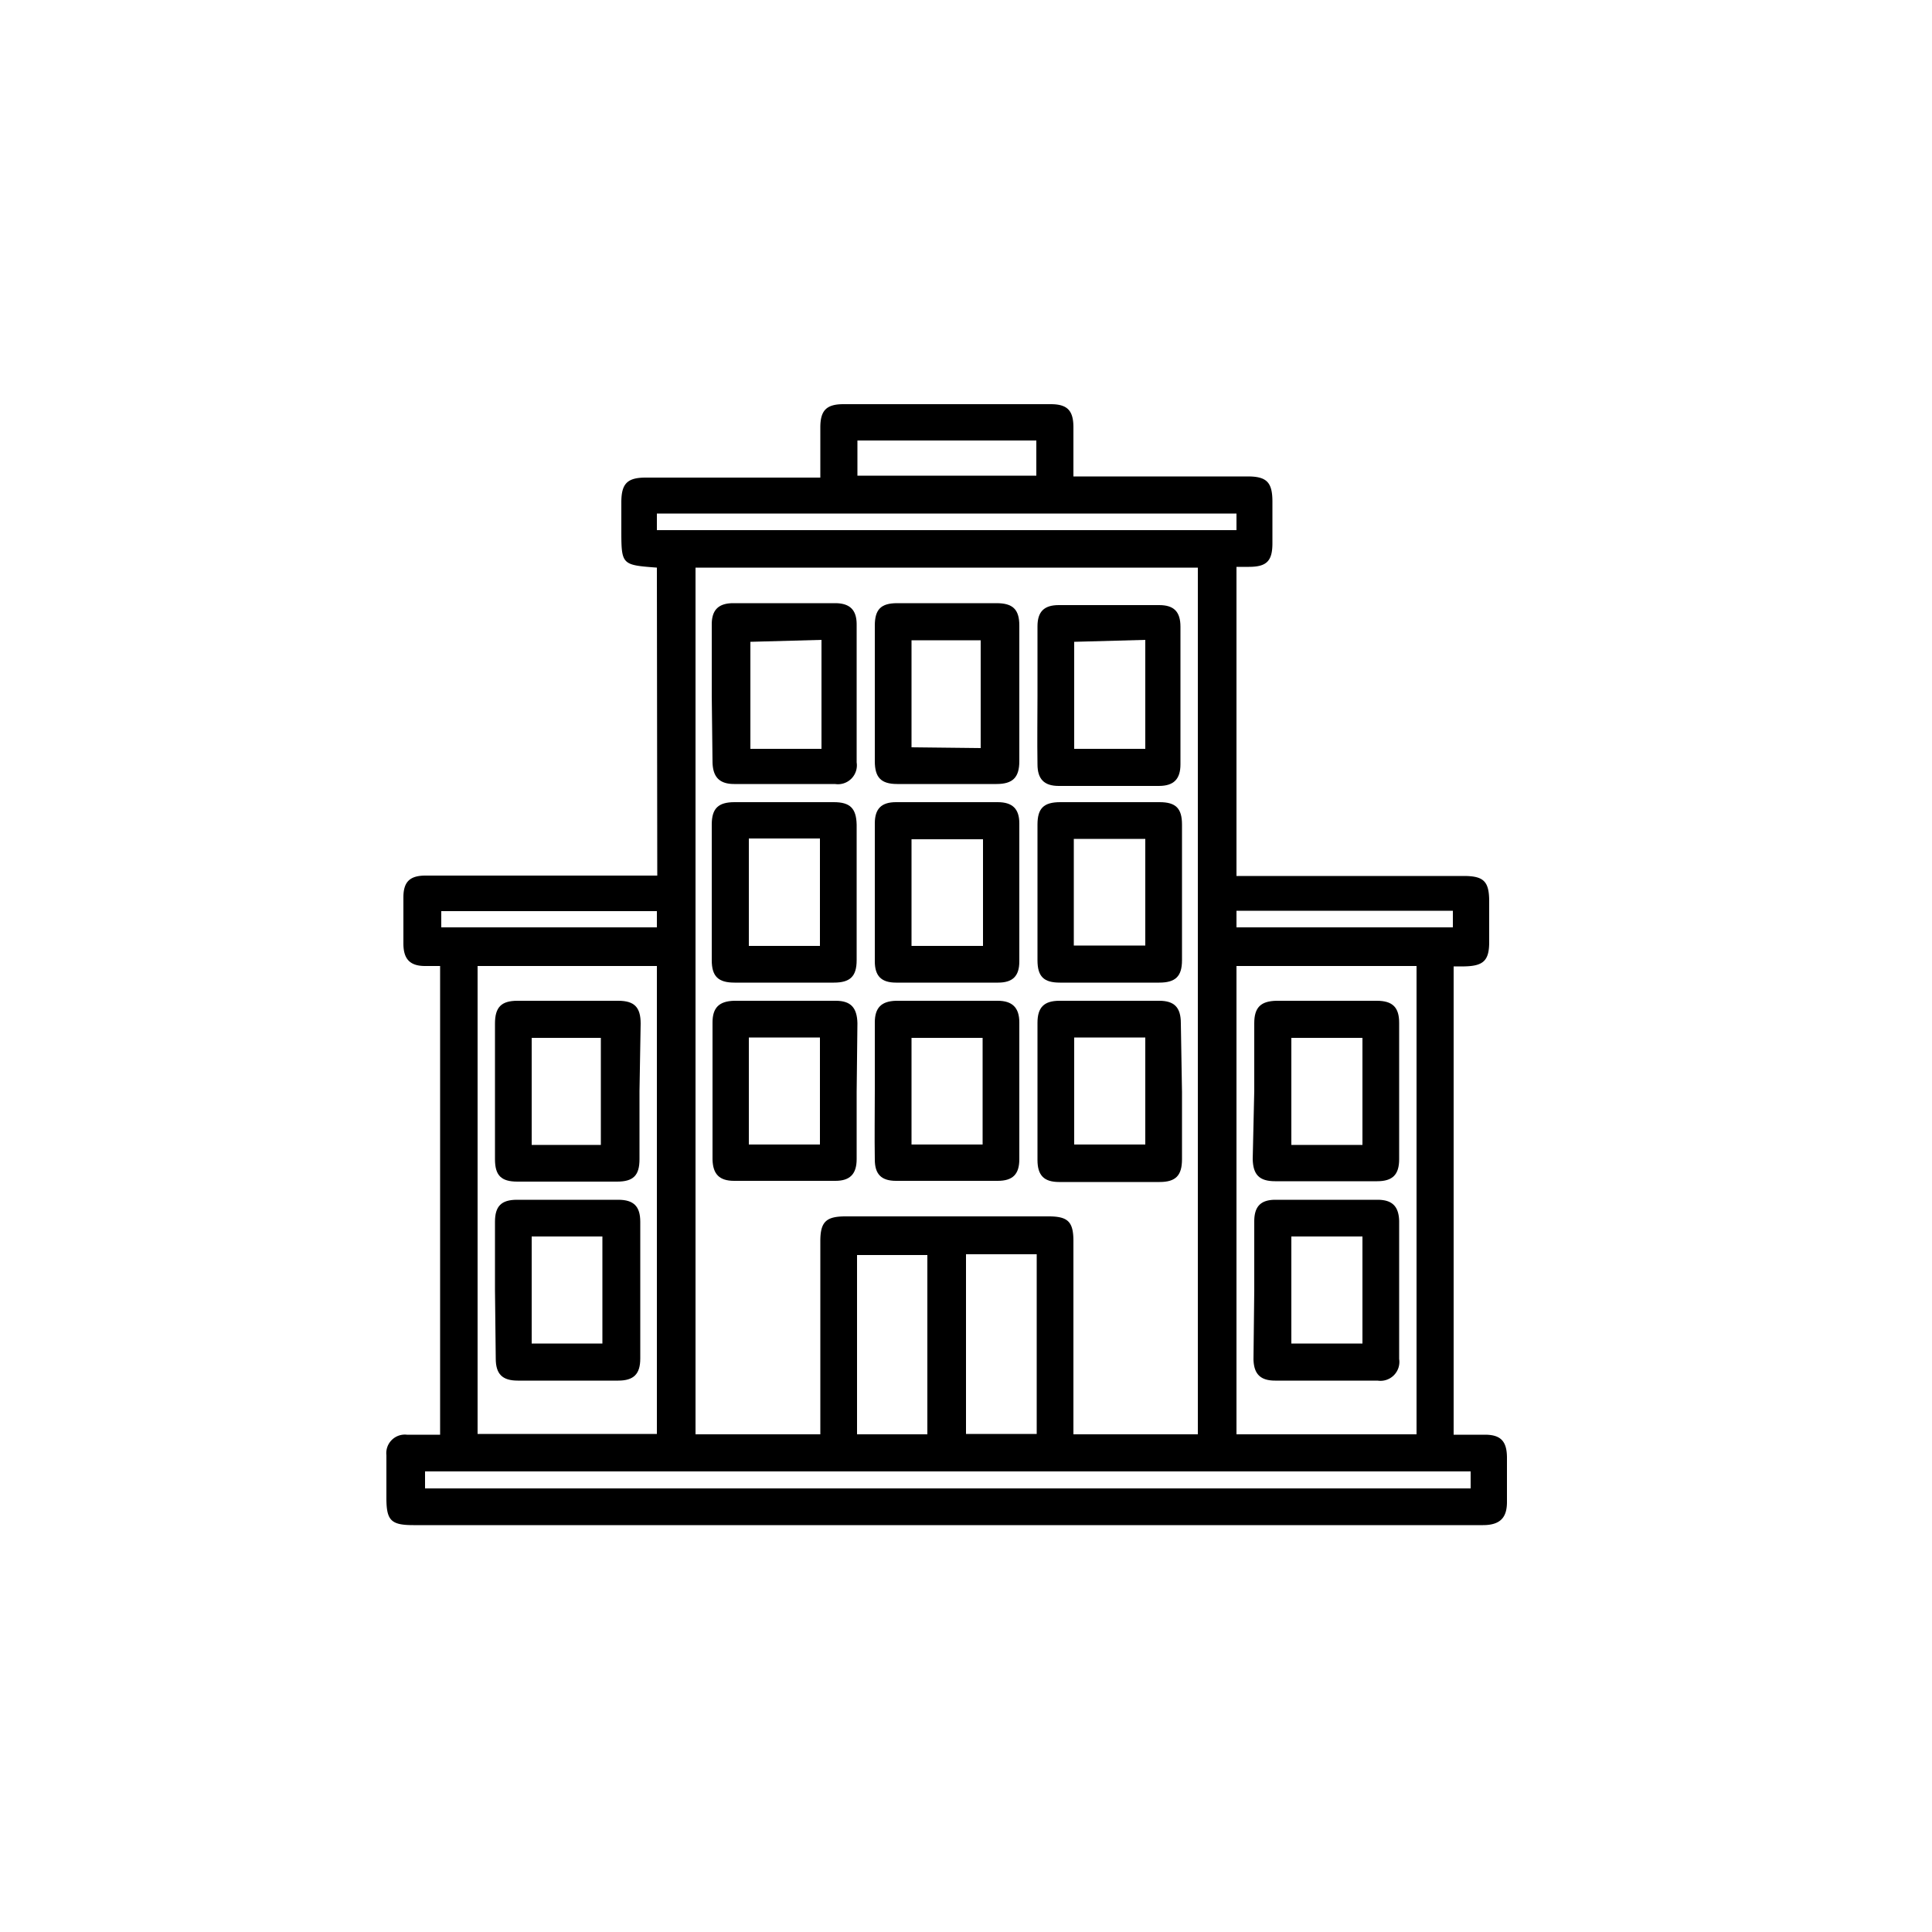 <?xml version="1.0" encoding="UTF-8"?> <svg xmlns="http://www.w3.org/2000/svg" id="Слой_1" data-name="Слой 1" viewBox="0 0 50 50"><g><path d="M17,14.69c-.92-.07-.92-.07-.92-1V13c0-.48.15-.64.63-.64h4.52V11.06c0-.44.16-.6.6-.6h5.36c.43,0,.59.16.59.6v1.27h4.51c.49,0,.64.15.64.65v1.08c0,.46-.15.61-.61.61H32v8h5.88c.52,0,.66.14.66.66v1.05c0,.48-.15.62-.64.63h-.28V37.13h.81c.41,0,.57.17.57.6s0,.76,0,1.14-.15.6-.62.6H10.7c-.58,0-.7-.12-.7-.7,0-.37,0-.74,0-1.11a.48.48,0,0,1,.53-.53h.86V25H11c-.39,0-.56-.18-.56-.58s0-.8,0-1.2.17-.56.57-.56h6Zm4.23,22.43v-5c0-.5.15-.64.65-.64h5.26c.5,0,.64.14.64.64v5H31V14.69H18V37.12Zm15.43,0V25H32V37.12ZM12.36,25V37.11H17V25ZM11,38.52H38.06v-.44H11ZM24,37.12V32.48H22.18v4.64Zm1-4.66v4.65h1.83V32.46Zm7-19.17H17v.43H32ZM22.19,11.4v.91h4.63V11.4ZM17,23.58H11.42V24H17ZM32,24H37.6v-.43H32Z"></path><path d="M18.42,18V16.16c0-.38.18-.55.56-.55h2.63c.38,0,.56.17.56.55v3.57a.49.49,0,0,1-.56.56H19c-.38,0-.55-.18-.56-.56Zm1-1.39v2.77h1.84V16.56Z"></path><path d="M26.38,18V19.7c0,.42-.17.59-.59.59H23.22c-.42,0-.58-.17-.58-.59q0-1.75,0-3.51c0-.42.16-.58.58-.58h2.57c.42,0,.59.16.59.58Zm-1,1.36V16.57H23.59v2.77Z"></path><path d="M26.85,18c0-.6,0-1.19,0-1.79,0-.38.17-.55.55-.55H30c.38,0,.55.17.55.56v3.56c0,.38-.17.56-.56.56H27.4c-.38,0-.55-.18-.55-.56C26.84,19.14,26.85,18.54,26.85,18Zm.95-1.39v2.77h1.84V16.56Z"></path><path d="M22.17,28.27V30c0,.39-.18.56-.55.56H19c-.38,0-.55-.17-.56-.55V26.46c0-.38.17-.55.56-.56h2.63c.39,0,.55.18.56.58Zm-2.79-1.42v2.77h1.84V26.85Z"></path><path d="M22.64,28.21c0-.58,0-1.17,0-1.75,0-.38.17-.55.55-.56h2.63c.38,0,.56.18.56.56V30c0,.39-.17.56-.56.56H23.19c-.38,0-.55-.17-.55-.55C22.63,29.42,22.64,28.82,22.64,28.21Zm2.79-1.35H23.59v2.76h1.84Z"></path><path d="M22.17,23.12v1.73c0,.42-.17.58-.59.58-.86,0-1.71,0-2.57,0-.42,0-.59-.16-.59-.58V21.34c0-.42.17-.58.59-.58.86,0,1.71,0,2.57,0,.42,0,.58.16.59.58ZM19.38,21.7v2.78h1.84V21.7Z"></path><path d="M26.38,23.12v1.76c0,.38-.17.55-.55.55q-1.32,0-2.64,0c-.38,0-.55-.17-.55-.55q0-1.78,0-3.57c0-.38.17-.55.55-.55.88,0,1.75,0,2.63,0,.38,0,.56.17.56.55Zm-.94-1.4H23.59v2.76h1.85Z"></path><path d="M26.85,23.09V21.34c0-.42.16-.58.59-.58.85,0,1.71,0,2.57,0,.42,0,.58.16.58.58v3.51c0,.42-.17.58-.59.58-.86,0-1.71,0-2.57,0-.42,0-.58-.16-.58-.58Zm.94,1.38h1.85V21.71H27.79Z"></path><path d="M30.59,28.26V30c0,.42-.16.59-.58.59h-2.6c-.39,0-.56-.17-.56-.57V26.47c0-.4.17-.57.57-.57H30c.39,0,.56.17.56.58ZM27.8,26.85v2.77h1.84V26.85Z"></path><path d="M32.46,33.39V31.61c0-.39.17-.56.55-.56h2.64c.38,0,.55.17.56.55v3.57a.49.49,0,0,1-.56.56H33c-.38,0-.55-.17-.56-.55ZM35.26,32H33.42v2.77h1.84Z"></path><path d="M32.46,28.23V26.48c0-.41.17-.57.57-.58h2.6c.41,0,.58.17.58.57V30c0,.4-.17.57-.57.57H33c-.41,0-.57-.17-.58-.57Zm2.8,1.4V26.86H33.42v2.77Z"></path><path d="M16.55,28.24V30c0,.42-.16.58-.58.58H13.39c-.42,0-.58-.16-.58-.58V26.49c0-.42.16-.59.58-.59H16c.42,0,.58.17.58.59Zm-1,1.39V26.86H13.76v2.77Z"></path><path d="M12.81,33.38V31.62c0-.4.16-.57.57-.57H16c.4,0,.57.17.57.57v3.54c0,.4-.17.57-.57.57h-2.6c-.4,0-.57-.17-.57-.57ZM13.76,32v2.77h1.83V32Z"></path></g></svg> 